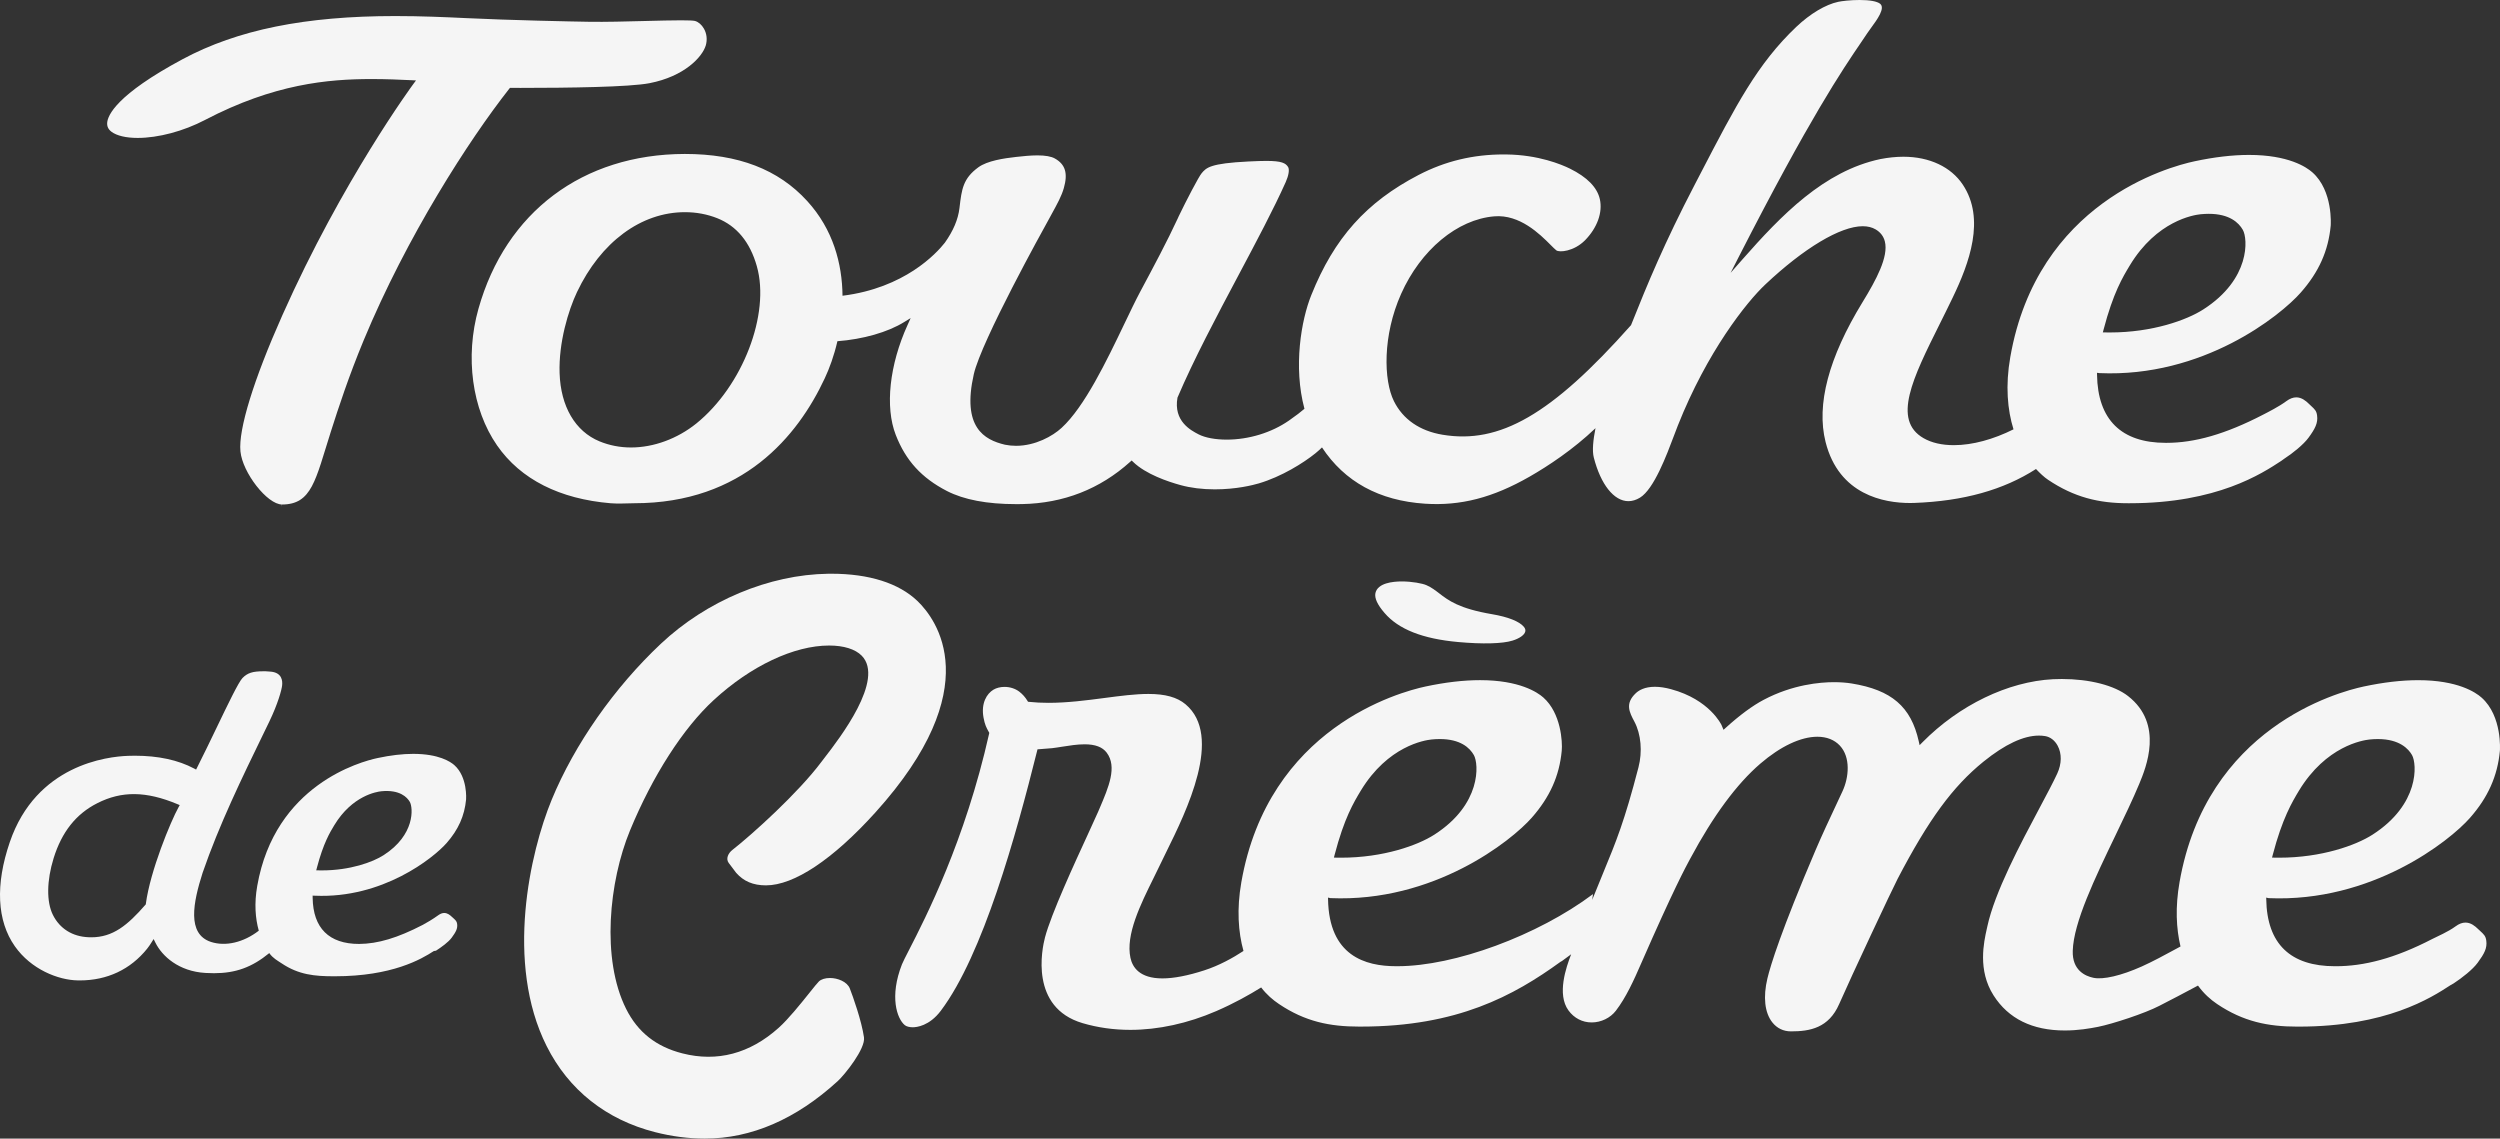 <?xml version="1.0" encoding="utf-8"?>
<!-- Generator: Adobe Illustrator 16.0.0, SVG Export Plug-In . SVG Version: 6.00 Build 0)  -->
<!DOCTYPE svg PUBLIC "-//W3C//DTD SVG 1.1//EN" "http://www.w3.org/Graphics/SVG/1.1/DTD/svg11.dtd">
<svg version="1.1" id="Capa_1" xmlns="http://www.w3.org/2000/svg" xmlns:xlink="http://www.w3.org/1999/xlink" x="0px" y="0px"
	 width="248.394px" height="113.126px" viewBox="0 0 248.394 113.126" enable-background="new 0 0 248.394 113.126"
	 xml:space="preserve">
<rect x="0" y="0" width="248.394" height="113.126" fill="#333333" stroke="none"/>
<g>
	<path fill="#F5F5F5" d="M81.625,75.683c-2.326,3.116-6.919,7.248-8.86,8.767c-0.408,0.317-0.674,0.875-0.363,1.288l0.74,0.982
		c0.745,0.847,1.69,1.247,2.962,1.247c2.788,0,6.644-2.569,10.863-7.234c11.238-12.438,6.048-19.231,4.189-21.018
		c-1.851-1.773-4.807-2.711-8.548-2.711l-0.322,0.002c-5.86,0.081-12.073,2.681-16.621,6.953
		c-4.631,4.354-8.585,10.003-10.85,15.501c-2.142,5.197-4.658,16.2-0.502,24.477c2.182,4.354,5.909,7.312,10.778,8.551
		c1.656,0.424,3.319,0.639,4.942,0.639c4.613,0,9.052-1.919,13.196-5.705c0.715-0.651,2.781-3.237,2.614-4.356
		c-0.236-1.632-1.095-4.056-1.406-4.852c-0.265-0.677-1.21-1.042-1.965-1.042c-0.475,0-0.866,0.119-1.102,0.335
		c-0.148,0.14-0.515,0.599-0.939,1.129c-0.882,1.102-2.089,2.611-3.08,3.499c-2.853,2.552-6.094,3.409-9.547,2.527
		c-2.608-0.663-4.437-2.109-5.593-4.419c-2.492-4.971-1.695-12.677,0.381-17.719c2.244-5.439,5.278-10.168,8.326-12.971
		c3.685-3.391,7.97-5.415,11.464-5.415c1.447,0,2.597,0.358,3.236,1.01c2.318,2.362-2.203,8.215-3.689,10.137
		C81.802,75.448,81.698,75.583,81.625,75.683z"/>
	<path fill="#F5F5F5" d="M63.014,50h0.002c10.808,0,16.256-6.695,18.923-12.397c0.471-1.005,0.929-2.245,1.264-3.701
		c2.506-0.188,5.015-0.887,6.653-1.917l0.625-0.381l-0.306,0.68c-1.805,3.969-2.255,8.157-1.176,10.926
		c0.993,2.552,2.563,4.274,5.09,5.578c1.68,0.863,3.985,1.301,6.853,1.301c0.202,0,0.401-0.001,0.597-0.004
		c4.125-0.077,7.74-1.488,10.746-4.194l0.154-0.139l0.148,0.144c1.261,1.224,3.484,1.967,4.698,2.3
		c1.022,0.281,2.169,0.425,3.408,0.425c2.14,0,3.78-0.415,4.387-0.594c2.242-0.664,4.432-2.028,5.625-2.995
		c0.221-0.18,0.438-0.376,0.645-0.577c2.247,3.405,5.675,5.292,10.232,5.591c3.539,0.234,6.743-0.597,10.395-2.688
		c1.848-1.06,4.325-2.692,6.548-4.816c-0.233,1.165-0.344,2.245-0.168,2.92c0.683,2.673,2.001,4.333,3.438,4.333
		c0.384,0,0.771-0.118,1.151-0.35c1.383-0.844,2.642-4.202,3.396-6.209c0.132-0.354,0.252-0.67,0.355-0.932
		c2.923-7.372,6.842-12.291,8.697-14.036c3.849-3.626,7.468-5.791,9.681-5.791c0.495,0,0.927,0.106,1.282,0.315
		c0.481,0.283,0.79,0.687,0.919,1.203c0.375,1.508-0.846,3.791-2.223,6.034c-3.369,5.505-4.603,10.178-3.668,13.887
		c1.33,5.273,5.829,6.061,8.391,6.061c0.149,0,0.292-0.003,0.433-0.008c4.881-0.177,8.863-1.299,12.082-3.37
		c0.388,0.409,0.79,0.796,1.193,1.066c2.601,1.751,5.055,2.335,7.941,2.335h0.179c8.69,0,13.147-2.958,15.052-4.205l0.304-0.219
		c0.838-0.541,1.908-1.403,2.411-2.088c0.643-0.876,0.951-1.461,0.85-2.199c-0.055-0.456-0.228-0.619-0.606-0.968
		c-0.072-0.067-0.149-0.14-0.231-0.218c-0.273-0.268-0.695-0.623-1.232-0.623c-0.316,0-0.645,0.126-0.98,0.372
		c-0.76,0.562-1.823,1.093-2.313,1.347C221.1,43.146,218.051,44,215.262,44h-0.081c-4.399,0-6.759-2.286-6.825-6.766l-0.003-0.193
		l0.235,0.03c10.291,0.46,17.971-5.686,20.007-8c1.799-2.036,2.745-4.148,2.979-6.657c0.003-0.035,0.252-3.458-1.827-5.294
		c-0.587-0.52-2.376-1.727-6.291-1.727c-1.633,0-3.457,0.214-5.421,0.634c-2.584,0.552-15.61,4.088-18.297,19.446
		c-0.499,2.847-0.284,5.25,0.319,7.184c-1.979,0.99-4.067,1.573-5.93,1.573c-1.193,0-2.206-0.234-3.008-0.695
		c-3.146-1.809-1.056-6.002,1.59-11.312c0.425-0.854,0.867-1.739,1.303-2.649c1.659-3.442,3.271-7.827,1.009-11.225
		c-1.168-1.764-3.318-2.776-5.9-2.776c-0.729,0-1.501,0.078-2.296,0.233c-5.595,1.188-9.84,5.578-13.708,9.976l-1.169,1.328
		l0.805-1.576c7.075-13.838,10.257-18.522,12.158-21.32c0.228-0.336,0.437-0.644,0.632-0.937c0.103-0.156,0.236-0.338,0.382-0.537
		c0.565-0.771,1.42-1.933,0.88-2.366C186.503,0.133,185.779,0,184.765,0c-0.928,0-1.775,0.108-2.118,0.18
		c-1.261,0.269-2.782,1.174-4.171,2.488c-3.85,3.658-5.969,7.74-9.48,14.502l-0.597,1.148c-3.033,5.825-4.711,9.89-6.344,13.988
		c-7.921,8.923-13.066,11.833-18.73,10.888c-2.26-0.377-3.93-1.529-4.827-3.334c-1.033-2.08-1.134-6.522,0.712-10.659
		c1.95-4.375,5.583-7.4,9.254-7.706c2.541-0.214,4.537,1.772,5.601,2.839c0.227,0.228,0.423,0.424,0.559,0.532
		c0.3,0.246,1.763,0.113,2.857-0.989c1.218-1.241,1.77-2.77,1.476-4.091c-0.264-1.169-1.265-2.189-2.975-3.033
		c-0.836-0.411-3.124-1.37-6.319-1.406c-0.088-0.001-0.177-0.002-0.264-0.002c-3.041,0-5.805,0.666-8.441,2.033
		c-5.208,2.707-8.399,6.277-10.669,11.938c-1.005,2.487-1.802,7.12-0.682,11.301c-0.334,0.286-0.812,0.664-1.538,1.168
		c-1.733,1.204-3.99,1.895-6.192,1.895c-1.124,0-2.136-0.189-2.776-0.518c-0.756-0.39-2.528-1.299-2.109-3.655
		c1.629-3.817,3.873-8.04,6.042-12.125c1.804-3.395,3.509-6.602,4.712-9.29c0.294-0.657,0.387-1.244,0.239-1.494
		c-0.242-0.396-0.656-0.61-2.151-0.61c-0.447,0-0.997,0.017-1.78,0.056c-3.827,0.188-4.193,0.617-4.656,1.161
		c-0.295,0.339-1.543,2.745-2.285,4.286l-0.086,0.194c-1.048,2.268-2.436,4.862-3.66,7.152l-0.068,0.127
		c-0.47,0.883-1.012,2.013-1.584,3.208c-1.759,3.671-3.947,8.239-6.24,10.342c-0.892,0.822-2.612,1.78-4.52,1.781
		c-0.373,0-0.744-0.037-1.104-0.109c-2.073-0.492-4.289-1.731-3.099-6.997c0.756-3.334,7.023-14.618,7.29-15.098l0.406-0.744
		c0.62-1.128,1.029-1.873,1.253-2.665c0.416-1.467,0.151-2.343-0.886-2.931c-0.364-0.207-0.949-0.312-1.739-0.312
		c-0.707,0-1.444,0.082-2.037,0.146l-0.119,0.013c-1.169,0.13-2.827,0.377-3.713,1.025c-1.528,1.115-1.655,2.188-1.866,3.966
		l-0.011,0.089c-0.133,1.122-0.609,2.247-1.452,3.438c-0.85,1.08-4.003,4.502-10.167,5.269c-0.034-3.188-0.93-6.586-3.508-9.41
		c-2.87-3.146-6.85-4.678-12.167-4.678C57.9,15.319,50.254,21.063,47.541,30.667c-1.353,4.783-0.647,9.987,1.841,13.581
		c2.361,3.409,6.265,5.332,11.288,5.754C61.463,50.07,62.251,50,63.014,50z M209.005,32.751c0.955-3.651,1.912-5.231,2.612-6.388
		c2.677-4.425,6.327-5.005,7.031-5.076c0.278-0.027,0.548-0.042,0.804-0.042c2.054,0,2.977,0.868,3.391,1.595
		c0.498,0.868,0.779,4.887-3.927,7.903c-1.64,1.056-5.051,2.29-9.266,2.29c-0.144,0-0.289-0.001-0.434-0.004l-0.282-0.006
		L209.005,32.751z M55.6,37.076c-0.102-3.037,0.869-6.239,1.731-8.059c2.36-4.969,6.368-7.936,10.721-7.936
		c1.128,0,2.209,0.202,3.213,0.599c1.934,0.77,3.257,2.374,3.933,4.774c1.345,4.747-1.409,11.9-6.011,15.623
		c-1.879,1.515-4.245,2.384-6.49,2.384c-1.1,0-2.155-0.206-3.135-0.611C57.15,42.854,55.707,40.385,55.6,37.076z"/>
	<path fill="#F5F5F5" d="M245.408,81.266c1.794-2.039,2.74-4.156,2.975-6.661c0.004-0.036,0.254-3.457-1.824-5.298
		c-0.587-0.521-2.374-1.726-6.294-1.726c-1.633,0-3.457,0.212-5.421,0.631c-2.584,0.553-15.614,4.088-18.291,19.445
		c-0.433,2.467-0.329,4.598,0.097,6.383c-0.155,0.084-0.312,0.169-0.478,0.259c-1.067,0.58-2.275,1.235-3.374,1.729
		c-2.031,0.908-3.844,1.336-4.815,1.121c-0.789-0.167-2.105-0.741-2.039-2.683c0.084-2.819,2.204-7.225,4.254-11.483
		c0.878-1.825,1.709-3.55,2.352-5.094c0.673-1.625,2.463-5.944-1.112-8.729c-1.358-1.062-3.82-1.695-6.584-1.695
		c-0.292,0-0.584,0.007-0.873,0.021c-4.47,0.229-9.318,2.571-12.968,6.263l-0.285,0.289l-0.088-0.396
		c-0.766-3.426-2.696-5.087-6.661-5.733c-0.522-0.085-1.13-0.13-1.755-0.13c-1.375,0-4.113,0.229-7,1.759
		c-1.109,0.586-2.369,1.517-3.746,2.764l-0.232,0.21l-0.201-0.477c-0.01-0.021-1.179-2.523-5.011-3.558
		c-0.582-0.159-1.123-0.239-1.607-0.239c-1.013,0-1.591,0.347-1.897,0.636c-1.096,1.031-0.632,1.901-0.141,2.822
		c0.665,1.254,0.812,2.982,0.405,4.548c-1.394,5.369-2.195,7.311-3.522,10.527c-0.318,0.773-0.674,1.638-1.075,2.638
		c0.03-0.144,0.06-0.458,0.081-0.575C152.775,92.959,144.504,96,138.864,96h-0.157c-3.036,0-6.672-1.013-6.755-6.671l-0.003-0.148
		l0.234,0.054c10.285,0.442,17.975-5.675,20.011-7.991c1.796-2.042,2.742-4.148,2.977-6.651c0.084-0.88-0.073-3.737-1.828-5.292
		c-0.587-0.519-2.376-1.723-6.292-1.723c-1.633,0-3.457,0.213-5.421,0.633c-2.583,0.553-15.609,4.087-18.294,19.447
		c-0.468,2.675-0.306,4.955,0.214,6.827c-1.043,0.684-2.397,1.441-3.891,1.925c-1.638,0.532-3.04,0.802-4.168,0.802
		c-2.263,0-2.974-1.111-3.172-2.044c-0.49-2.292,0.993-5.29,2.301-7.934c0.237-0.479,0.467-0.944,0.679-1.391
		c0.165-0.351,0.363-0.752,0.582-1.196c1.987-4.027,5.685-11.523,1.903-14.678c-0.834-0.695-2.003-1.02-3.679-1.02
		c-1.317,0-2.805,0.195-4.38,0.403c-1.802,0.236-3.666,0.48-5.552,0.48c-0.684,0-1.313-0.031-1.924-0.097l-0.109-0.012l-0.056-0.093
		c-0.22-0.361-0.495-0.668-0.815-0.913c-0.401-0.302-0.921-0.469-1.462-0.469c-0.411,0-0.802,0.099-1.101,0.277
		c-0.649,0.389-1.248,1.322-0.985,2.774c0.129,0.711,0.292,1.006,0.48,1.347l0.093,0.172l-0.018,0.08
		c-2.393,10.653-6.297,18.259-7.965,21.506c-0.345,0.673-0.595,1.159-0.693,1.408c-1.261,3.203-0.497,5.406,0.279,6.043
		c0.169,0.135,0.458,0.212,0.792,0.212c0.364,0,1.644-0.118,2.79-1.643c4.189-5.572,7.465-17.403,9.565-25.816l0.039-0.157
		l0.16-0.011c0.516-0.034,1.103-0.082,1.296-0.104c0.302-0.034,0.635-0.088,0.983-0.144c0.71-0.112,1.514-0.24,2.243-0.24
		c1.057,0,1.775,0.272,2.196,0.832c1.056,1.405,0.196,3.416-0.714,5.545l-0.142,0.331c-0.19,0.441-0.536,1.192-0.965,2.124
		c-1.384,3.004-3.7,8.031-4.312,10.353c-0.3,1.149-1.531,6.962,3.733,8.519c1.502,0.443,3.099,0.668,4.747,0.668
		c2.768,0,5.716-0.643,8.523-1.859c1.788-0.774,3.304-1.625,4.475-2.355c0.553,0.722,1.162,1.238,1.77,1.646
		c2.601,1.751,5.057,2.243,7.944,2.243h0.21c9.553,0,15.171-3.065,19.819-6.436l0.142-0.078c0.353-0.256,0.649-0.466,0.916-0.672
		c-0.498,1.281-1.436,3.985-0.267,5.58c0.56,0.767,1.379,1.193,2.306,1.193c0.931,0,1.851-0.444,2.402-1.162
		c1.008-1.31,1.796-3.045,2.519-4.713c3.217-7.352,4.43-9.585,4.828-10.321l0.062-0.113c2.267-4.229,4.606-7.395,6.952-9.409
		c2.002-1.719,4.014-2.668,5.664-2.668c0.922,0,1.692,0.306,2.23,0.881c1.091,1.165,0.901,3.171,0.262,4.539
		c-0.154,0.334-0.351,0.753-0.571,1.224c-0.624,1.33-1.479,3.15-2.106,4.626c-3.422,8.017-4.465,11.422-4.782,12.739
		c-0.443,1.86-0.27,3.413,0.487,4.371c0.462,0.584,1.102,0.894,1.853,0.894c1.875,0,3.752-0.329,4.791-2.718
		c1.145-2.625,5.323-11.52,5.807-12.44c3.084-5.904,5.477-9.17,8.538-11.649c2.121-1.714,3.972-2.581,5.499-2.581
		c0.208,0,0.408,0.015,0.611,0.048c0.51,0.079,0.967,0.427,1.251,0.957c0.423,0.784,0.408,1.795-0.04,2.768
		c-0.411,0.888-1.047,2.082-1.783,3.465c-1.869,3.507-4.428,8.311-5.162,11.718l-0.049,0.221c-0.301,1.342-0.929,4.132,0.664,6.633
		c1.47,2.316,3.852,3.489,7.081,3.489c1.315,0,2.456-0.194,3.304-0.362c1.489-0.301,4.651-1.342,6.08-2.083
		c1.098-0.565,2.67-1.376,3.848-2.017c0.588,0.81,1.245,1.393,1.903,1.835c2.605,1.751,5.061,2.243,7.947,2.243h0.18
		c8.681,0,13.137-2.861,15.04-4.106l0.317-0.179c0.843-0.549,1.915-1.39,2.406-2.067c0.657-0.894,0.952-1.443,0.852-2.188
		c-0.059-0.459-0.234-0.618-0.616-0.971l-0.222-0.206c-0.274-0.268-0.697-0.62-1.231-0.62c-0.315,0-0.644,0.124-0.978,0.371
		c-0.768,0.564-1.827,1.004-2.315,1.257c-3.755,1.946-6.803,2.709-9.594,2.709h-0.076c-4.402,0-6.764-2.193-6.831-6.67l-0.004-0.149
		l0.235,0.054C235.663,89.683,243.371,83.579,245.408,81.266z M225.815,84.937c0.946-3.624,1.94-5.272,2.596-6.365
		c2.699-4.454,6.344-5.029,7.047-5.1c0.278-0.028,0.549-0.041,0.805-0.041c2.165,0,3.054,0.998,3.391,1.594
		c0.494,0.87,0.766,4.896-3.925,7.905c-1.644,1.055-5.058,2.288-9.272,2.288c-0.144,0-0.287-0.001-0.432-0.004l-0.281-0.006
		L225.815,84.937z M132.604,84.936c0.949-3.64,1.905-5.224,2.602-6.38c2.69-4.438,6.337-5.014,7.04-5.084
		c0.279-0.027,0.55-0.042,0.806-0.042c2.051,0,2.974,0.866,3.388,1.594c0.495,0.87,0.769,4.895-3.927,7.905
		c-1.642,1.057-5.055,2.289-9.268,2.289c-0.143,0-0.287-0.001-0.431-0.004l-0.281-0.006L132.604,84.936z"/>
	<path fill="#F5F5F5" d="M142.983,58.943c-0.386-0.296-0.749-0.575-1.25-0.799c-0.402-0.18-1.453-0.374-2.449-0.374
		c-0.887,0-2.408,0.151-2.626,1.162c-0.101,0.499,0.194,1.144,0.904,1.967c1.388,1.625,3.778,2.57,7.309,2.891
		c2.445,0.223,4.418,0.168,5.41-0.141c0.69-0.215,1.161-0.543,1.26-0.877c0.049-0.165,0.004-0.327-0.135-0.495
		c-0.447-0.537-1.569-0.982-3.161-1.252C144.958,60.466,143.91,59.658,142.983,58.943z"/>
	<path fill="#F5F5F5" d="M41.061,74.902c-1.068,0-2.263,0.139-3.549,0.416c-1.689,0.359-10.198,2.664-11.954,12.703
		c-0.307,1.751-0.188,3.229,0.154,4.45c-1.507,1.167-3.296,1.59-4.749,1.117c-2.412-0.788-1.774-3.916-0.832-6.87
		c1.637-4.756,3.892-9.394,6.071-13.877l0.561-1.156c0.839-1.746,1.224-3.131,1.269-3.595c0.05-0.455-0.025-1.232-1.074-1.352
		l-0.187-0.016c-0.119-0.012-0.214-0.021-0.351-0.024l-0.243-0.002c-1.081,0-1.586,0.163-2.083,0.669
		c-0.385,0.391-1.436,2.573-2.548,4.886c-0.639,1.329-1.301,2.704-1.961,4.01l-0.101,0.202l-0.2-0.107
		c-1.589-0.842-3.566-1.27-5.878-1.27c-0.214,0-0.432,0.004-0.656,0.012c-2.098,0.066-9.148,0.889-11.777,8.573
		c-1.45,4.235-1.277,7.813,0.501,10.346c1.613,2.298,4.305,3.361,6.257,3.393l0.192,0.002c2.723,0,5.037-1.088,6.691-3.146
		c0.185-0.232,0.332-0.458,0.438-0.628l0.211-0.337l0.176,0.355c0.669,1.355,2.326,2.857,4.967,3.013
		c0.289,0.017,0.574,0.026,0.854,0.026c2.157,0,3.78-0.592,5.493-1.998c0.38,0.523,0.802,0.732,1.228,1.018
		C29.678,96.856,31.277,97,33.157,97h0.122c5.672,0,8.584-1.696,9.828-2.509l0.208-0.031c0.541-0.348,1.234-0.846,1.564-1.293
		c0.415-0.571,0.602-0.901,0.542-1.362c-0.037-0.272-0.139-0.355-0.384-0.586l-0.142-0.127c-0.171-0.165-0.434-0.382-0.757-0.382
		c-0.191,0-0.393,0.079-0.601,0.23c-0.5,0.368-1.199,0.776-1.524,0.948c-2.514,1.302-4.468,1.887-6.335,1.899
		c-2.99,0-4.568-1.58-4.613-4.567l-0.003-0.234l0.234,0.009C38,89.29,43.042,85.274,44.374,83.763
		c1.165-1.324,1.78-2.701,1.935-4.33c0.002-0.021,0.165-2.23-1.17-3.415C44.759,75.683,43.6,74.902,41.061,74.902z M17.737,80.21
		c-0.78,1.403-2.822,6.355-3.243,9.576l-0.008,0.067l-0.044,0.05c-1.781,2.042-3.231,3.225-5.375,3.225
		c-0.09,0-0.182-0.003-0.276-0.007c-1.597-0.066-2.854-0.854-3.535-2.22c-0.645-1.295-0.619-3.396,0.069-5.623
		c0.811-2.619,2.233-4.41,4.346-5.477c2.421-1.23,4.853-1.202,7.958,0.097l0.228,0.095L17.737,80.21z M38.116,84.966
		c-1.083,0.699-3.338,1.515-6.128,1.515c-0.095,0-0.191,0-0.287-0.003l-0.281-0.005l0.071-0.272
		c0.636-2.419,1.292-3.499,1.726-4.215c1.778-2.934,4.204-3.32,4.672-3.368c1.839-0.181,2.573,0.607,2.83,1.058
		C41.052,80.26,41.246,82.959,38.116,84.966z"/>
	<path fill="#F5F5F5" d="M11.075,13.09c0.528,0.396,1.451,0.614,2.599,0.614c2.057,0,4.563-0.668,6.702-1.789
		c6.851-3.579,12.213-4.061,16.553-4.061c1.439,0,2.825,0.059,3.99,0.116l0.414,0.021l-0.247,0.332
		c-0.07,0.095-7.057,9.576-13.032,22.998c-2.862,6.428-4.379,11.359-4.164,13.528c0.205,2.111,2.656,5.268,4.132,5.277L28,50.346
		v-0.218c3,0,3.336-2.419,4.872-7.238c0.778-2.439,1.771-5.476,3.255-9.061c4.291-10.345,10.481-19.938,14.47-25.011l0.072-0.086
		l1.084,0.002c4.724,0,10.776-0.081,12.771-0.467c3.49-0.674,5.26-2.613,5.6-3.753c0.165-0.572,0.101-1.163-0.182-1.664
		c-0.221-0.391-0.553-0.677-0.888-0.767c-0.166-0.044-0.631-0.065-1.384-0.065c-0.92,0-2.186,0.032-3.525,0.067
		c-1.941,0.05-3.981,0.105-5.594,0.08c-1.795-0.028-7.894-0.154-12.215-0.364c-2.078-0.1-4.507-0.206-7.057-0.206
		c-8.963,0-15.678,1.361-21.133,4.284c-6.604,3.54-7.442,5.593-7.496,6.31C10.621,12.561,10.761,12.855,11.075,13.09z"/>
</g>
</svg>
